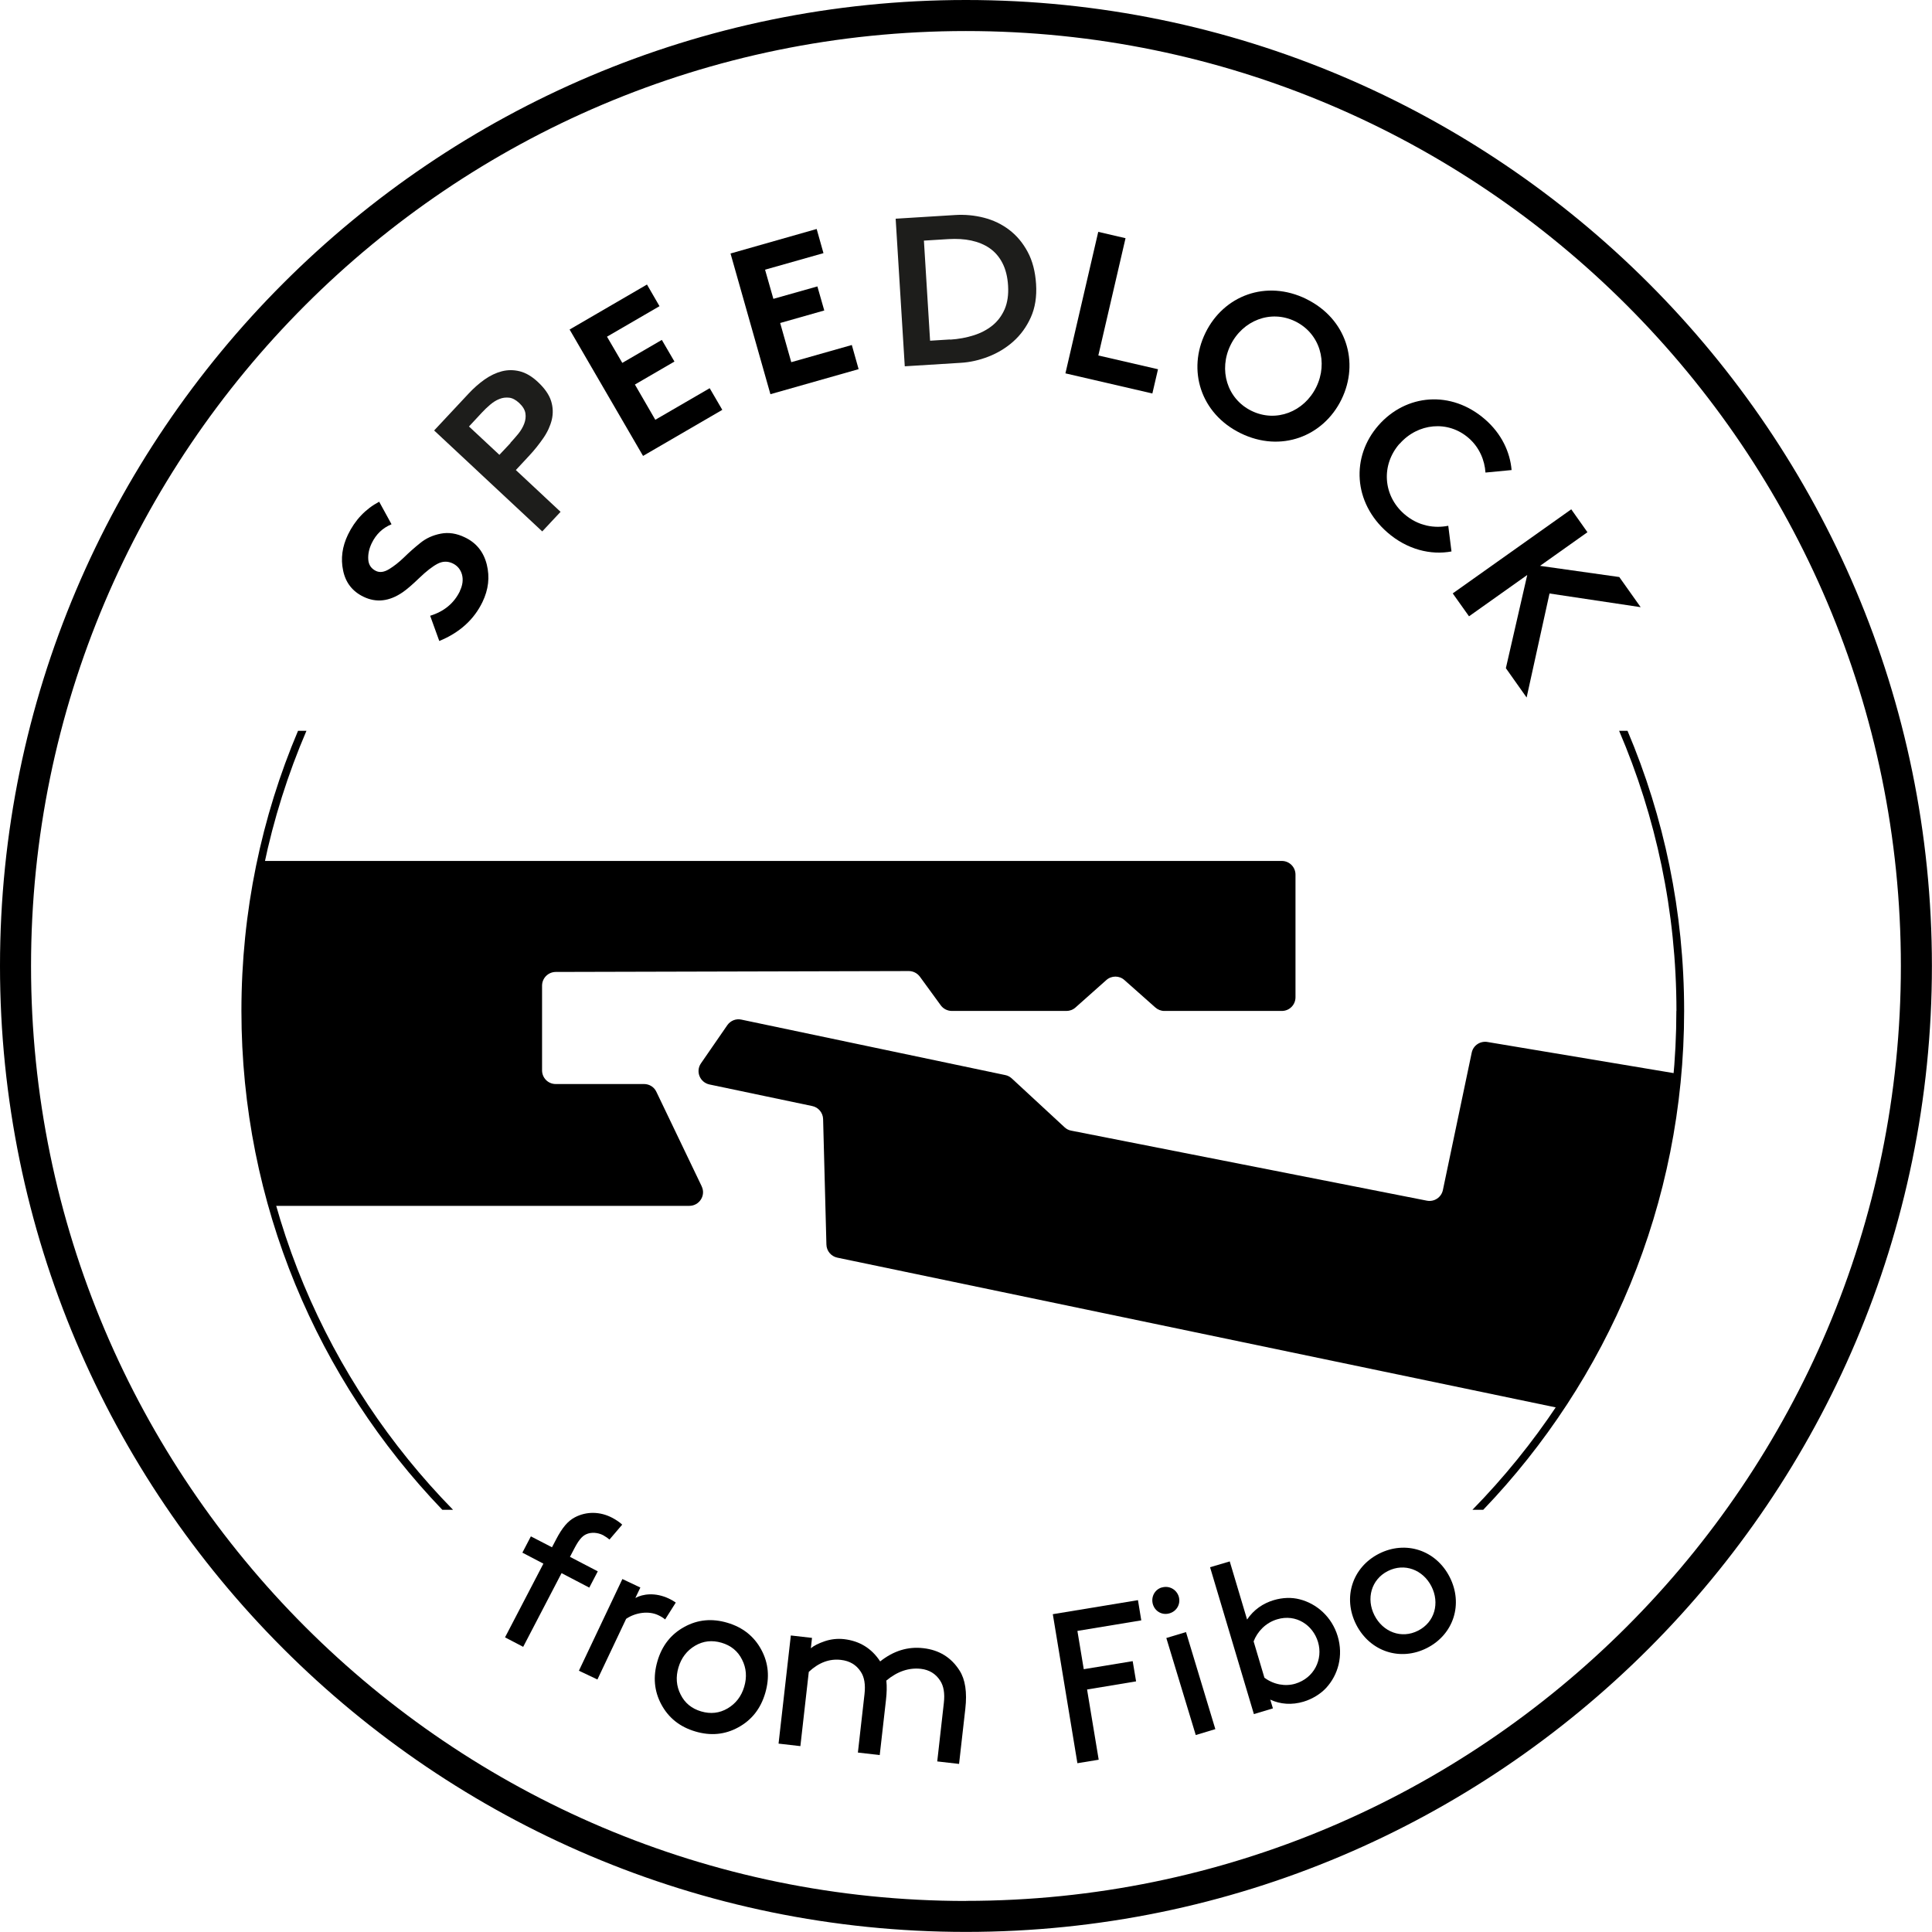 <?xml version="1.0" encoding="UTF-8"?>
<svg id="uuid-4399e6cc-1d2e-4606-9531-885816d89435" data-name="Ebene 1" xmlns="http://www.w3.org/2000/svg" width="215.99" height="215.99" viewBox="0 0 215.99 215.99">
  <path d="M78.44,132.61l-5.06-10.55c-.25-.54-.79-.87-1.38-.87h-9.88c-.84,0-1.52-.68-1.52-1.53v-9.46c0-.85.68-1.53,1.52-1.54l39.48-.1c.49,0,.95.24,1.24.63l2.34,3.21c.29.39.75.62,1.24.62h12.8c.37,0,.73-.13,1.02-.39l3.44-3.06c.58-.52,1.46-.52,2.03,0l3.45,3.06c.28.25.64.39,1.01.39h13.13c.85,0,1.53-.68,1.53-1.53v-13.71c0-.85-.69-1.53-1.53-1.53H29.18c-1.15,5.41-1.76,11.02-1.76,16.77,0,7.55,1.05,14.86,3,21.79h46.64c1.13,0,1.88-1.18,1.38-2.19"/>
  <path d="M187.53,120.04l-21.18-3.54c-.83-.17-1.65.35-1.82,1.19l-3.22,15.35c-.17.82-.97,1.35-1.79,1.19l-39.77-7.83c-.28-.05-.54-.19-.74-.38l-5.89-5.45c-.21-.19-.46-.33-.73-.38l-29.5-6.2c-.61-.14-1.23.12-1.58.62l-2.94,4.26c-.63.9-.13,2.14.95,2.37l11.48,2.41c.7.14,1.2.76,1.22,1.45l.37,14.04c.02.71.52,1.31,1.22,1.46l80.79,16.84c7.26-10.89,11.93-23.66,13.13-37.42"/>
  <path d="M68.13,172.11c-.13-.12-.43-.33-.7-.48-.58-.3-1.33-.37-1.91-.1-.47.22-.84.68-1.32,1.6l-.48.92,3.11,1.62-.95,1.82-3.1-1.62-4.29,8.24-2.03-1.06,4.29-8.24-2.35-1.23.95-1.82,2.36,1.22.45-.86c.7-1.35,1.33-2.08,2.11-2.49,1.27-.67,2.8-.67,4.17.05.43.22.89.54,1.12.77l-1.4,1.64Z"/>
  <path d="M74.35,181.04c-.21-.18-.44-.32-.76-.47-1.07-.51-2.55-.3-3.59.41l-3.21,6.78-2.07-.98,4.86-10.25,2.01.95-.56,1.17c.83-.46,2.23-.65,3.74.06.22.1.56.29.78.45l-1.18,1.87Z"/>
  <polygon points="126.63 185.71 127.01 187.97 121.53 188.88 122.83 196.73 120.45 197.12 117.7 180.46 127.22 178.89 127.59 181.15 120.45 182.33 121.16 186.61 126.63 185.71"/>
  <path d="M129.88,177.48c.81-.25,1.65.2,1.9,1.01.24.81-.21,1.63-1.02,1.87-.81.25-1.62-.19-1.87-1-.24-.81.19-1.65.99-1.89M130.4,183.12l2.19-.66,3.28,10.85-2.19.66-3.29-10.85Z"/>
  <path d="M142.31,190.99l-2.13.64-4.9-16.42,2.2-.65,1.94,6.5c.73-1.1,1.8-1.82,2.98-2.17,1.02-.3,2-.32,2.87-.1,1.93.48,3.63,1.97,4.28,4.14.65,2.17.05,4.32-1.3,5.78-.61.66-1.54,1.24-2.52,1.53-1.3.39-2.6.3-3.72-.23l.3.99ZM141.37,187.57c1.04.77,2.33.99,3.44.66,2.1-.63,3.12-2.72,2.54-4.66-.57-1.9-2.46-3.17-4.56-2.54-1.32.39-2.23,1.4-2.64,2.47l1.21,4.07Z"/>
  <path d="M154.16,173.7c2.99-1.52,6.38-.4,7.91,2.61,1.53,3.01.45,6.41-2.54,7.93-2.99,1.52-6.37.4-7.91-2.61-1.53-3.01-.45-6.4,2.54-7.93M158.54,182.3c1.87-.95,2.43-3.1,1.49-4.95-.94-1.85-3.01-2.66-4.88-1.71-1.87.95-2.43,3.11-1.49,4.95.94,1.85,3.01,2.67,4.88,1.71"/>
  <g>
    <polygon points="122.78 25.92 125.83 26.63 122.79 39.74 129.46 41.28 128.83 43.99 119.11 41.74 122.78 25.92"/>
    <path d="M146.04,33.43c4.5,2.21,5.96,7.08,3.93,11.23-2.03,4.14-6.78,5.98-11.28,3.77-4.5-2.21-5.96-7.08-3.92-11.23,2.03-4.15,6.78-5.98,11.28-3.77M139.91,45.93c2.75,1.35,5.89.1,7.24-2.65,1.35-2.75.41-6-2.34-7.35-2.75-1.35-5.89-.1-7.24,2.65-1.35,2.75-.41,6,2.34,7.35"/>
    <path d="M156.46,49.61c-2.08,2.38-1.84,5.78.51,7.84,1.59,1.39,3.42,1.63,4.94,1.33l.36,2.87c-2.29.43-4.95-.19-7.18-2.14-3.81-3.33-4.06-8.44-.99-11.95,3.07-3.51,8.13-3.99,11.94-.66,1.82,1.59,2.78,3.63,2.95,5.65l-2.92.28c-.09-1.37-.67-2.8-1.87-3.85-2.32-2.03-5.7-1.68-7.73.64"/>
    <polygon points="170.74 64.28 164.23 68.9 162.41 66.34 175.66 56.94 177.47 59.5 172.17 63.26 181.03 64.51 183.42 67.88 173.23 66.35 170.67 77.98 168.35 74.7 170.74 64.28"/>
  </g>
  <path d="M187.41,113.01c0,21.69-8.71,41.39-22.8,55.78h1.21c13.9-14.5,22.46-34.16,22.46-55.78,0-11.1-2.25-21.68-6.33-31.31h-.94c4.12,9.62,6.41,20.2,6.41,31.31"/>
  <path d="M27.85,113.01c0-11.11,2.28-21.69,6.41-31.31h-.94c-4.08,9.63-6.33,20.21-6.33,31.31,0,21.62,8.56,41.29,22.46,55.78h1.2c-14.1-14.4-22.8-34.09-22.8-55.78"/>
  <path d="M73.94,190.56c-.81-1.5-.95-3.11-.44-4.85.51-1.74,1.51-3.01,3.01-3.83,1.49-.82,3.09-.97,4.81-.46,1.72.51,2.98,1.51,3.79,3.01.81,1.5.95,3.11.44,4.85-.51,1.74-1.51,3.01-3.01,3.83-1.49.82-3.1.97-4.81.46-1.72-.51-2.98-1.51-3.79-3.01ZM77.7,183.99c-.91.54-1.53,1.35-1.85,2.42s-.24,2.09.24,3.03c.47.95,1.24,1.58,2.3,1.89,1.06.31,2.04.2,2.96-.34.91-.54,1.53-1.34,1.85-2.42.32-1.07.24-2.09-.24-3.03-.47-.95-1.24-1.58-2.3-1.89-1.06-.31-2.04-.2-2.96.34Z"/>
  <path d="M88.42,182.84l2.36.27-.13,1.16c.34-.29.86-.55,1.56-.79.69-.23,1.41-.31,2.15-.23,1.73.2,3.08,1.02,4.04,2.49,1.49-1.18,3.09-1.68,4.82-1.48,1.78.2,3.13,1.04,4.06,2.51.63.99.85,2.41.64,4.26l-.7,6.17-2.44-.28.74-6.55c.12-1.06-.02-1.89-.42-2.49-.5-.77-1.22-1.2-2.14-1.31-1.34-.15-2.63.28-3.87,1.31.07.65.05,1.37-.04,2.16l-.7,6.17-2.44-.28.74-6.55c.12-1.06-.02-1.89-.42-2.49-.5-.77-1.24-1.21-2.22-1.32-1.28-.15-2.48.3-3.59,1.34l-.94,8.3-2.44-.28,1.37-12.07Z"/>
  <path d="M107.99,0C48.45,0,0,48.45,0,107.99s48.45,107.99,107.99,107.99,107.99-48.45,107.99-107.99S167.54,0,107.99,0M107.99,212.52c-57.63,0-104.52-46.89-104.52-104.52S50.36,3.47,107.99,3.47s104.52,46.89,104.52,104.52-46.89,104.52-104.52,104.52"/>
  <path d="M48.53,48.13l3.87-4.14c.55-.59,1.14-1.11,1.77-1.56.63-.44,1.27-.75,1.93-.92.66-.17,1.33-.17,2.01,0,.68.17,1.36.57,2.03,1.2.76.71,1.25,1.42,1.47,2.12.22.7.24,1.4.08,2.09-.17.69-.48,1.38-.95,2.06-.47.68-1,1.35-1.61,2l-1.46,1.57,5,4.67-2.05,2.19-12.09-11.29ZM57.06,49.51c.29-.31.58-.65.88-1.01.29-.36.51-.73.66-1.12.15-.39.2-.78.14-1.17-.06-.39-.29-.78-.7-1.16-.38-.35-.75-.55-1.12-.59-.37-.04-.74,0-1.1.15-.36.14-.7.36-1.03.64-.33.28-.63.57-.9.86l-1.46,1.57,3.4,3.17,1.24-1.32Z" style="fill: #1d1d1b;"/>
  <path d="M100.13,24.45l6.63-.41c1.11-.07,2.19.03,3.24.3,1.05.27,1.99.72,2.83,1.36.83.63,1.52,1.45,2.06,2.46.54,1,.85,2.21.94,3.6.09,1.41-.11,2.66-.59,3.72-.48,1.07-1.14,1.97-1.96,2.7-.82.73-1.75,1.29-2.78,1.69-1.03.4-2.06.63-3.07.69l-6.28.39-1.02-16.51ZM106.22,37.97c.93-.06,1.81-.22,2.63-.48.82-.26,1.52-.63,2.11-1.11.59-.48,1.04-1.09,1.36-1.82.31-.73.44-1.6.38-2.61-.06-1-.27-1.84-.63-2.54-.36-.7-.84-1.25-1.43-1.66-.59-.41-1.28-.69-2.06-.86s-1.63-.21-2.55-.16l-2.74.17.69,11.19,2.24-.14Z" style="fill: #1d1d1b;"/>
  <polygon points="80.75 45.82 79.34 43.4 73.26 46.93 70.98 42.99 75.4 40.42 73.99 38 69.57 40.57 67.86 37.64 73.73 34.23 72.33 31.81 63.68 36.84 71.89 50.97 80.75 45.82"/>
  <path d="M51.42,66.08c-.66,1.36-1.77,2.28-3.33,2.76l1.02,2.82c2.27-.93,3.88-2.39,4.83-4.36.67-1.39.83-2.78.48-4.19-.35-1.4-1.16-2.42-2.44-3.03-.92-.45-1.83-.59-2.7-.42-.88.17-1.64.51-2.29,1.04-.65.52-1.26,1.06-1.83,1.62-.57.55-1.13.99-1.68,1.32-.55.33-1.03.39-1.45.19-.53-.26-.82-.68-.86-1.28s.09-1.2.38-1.81c.49-1.02,1.23-1.72,2.22-2.13l-1.38-2.52c-1.54.82-2.7,2.05-3.49,3.68-.64,1.33-.83,2.67-.54,4.02.28,1.35,1.04,2.33,2.29,2.93,1.42.68,2.87.52,4.37-.51.44-.3,1.06-.83,1.86-1.6.8-.77,1.49-1.3,2.05-1.59.56-.29,1.13-.3,1.69-.03.53.26.87.68,1.03,1.25.15.58.07,1.19-.24,1.83Z"/>
  <polygon points="95.99 41.27 95.23 38.57 88.46 40.49 87.22 36.11 92.15 34.71 91.38 32.02 86.46 33.41 85.53 30.15 92.06 28.3 91.3 25.6 81.67 28.34 86.13 44.07 95.99 41.27"/>
</svg>